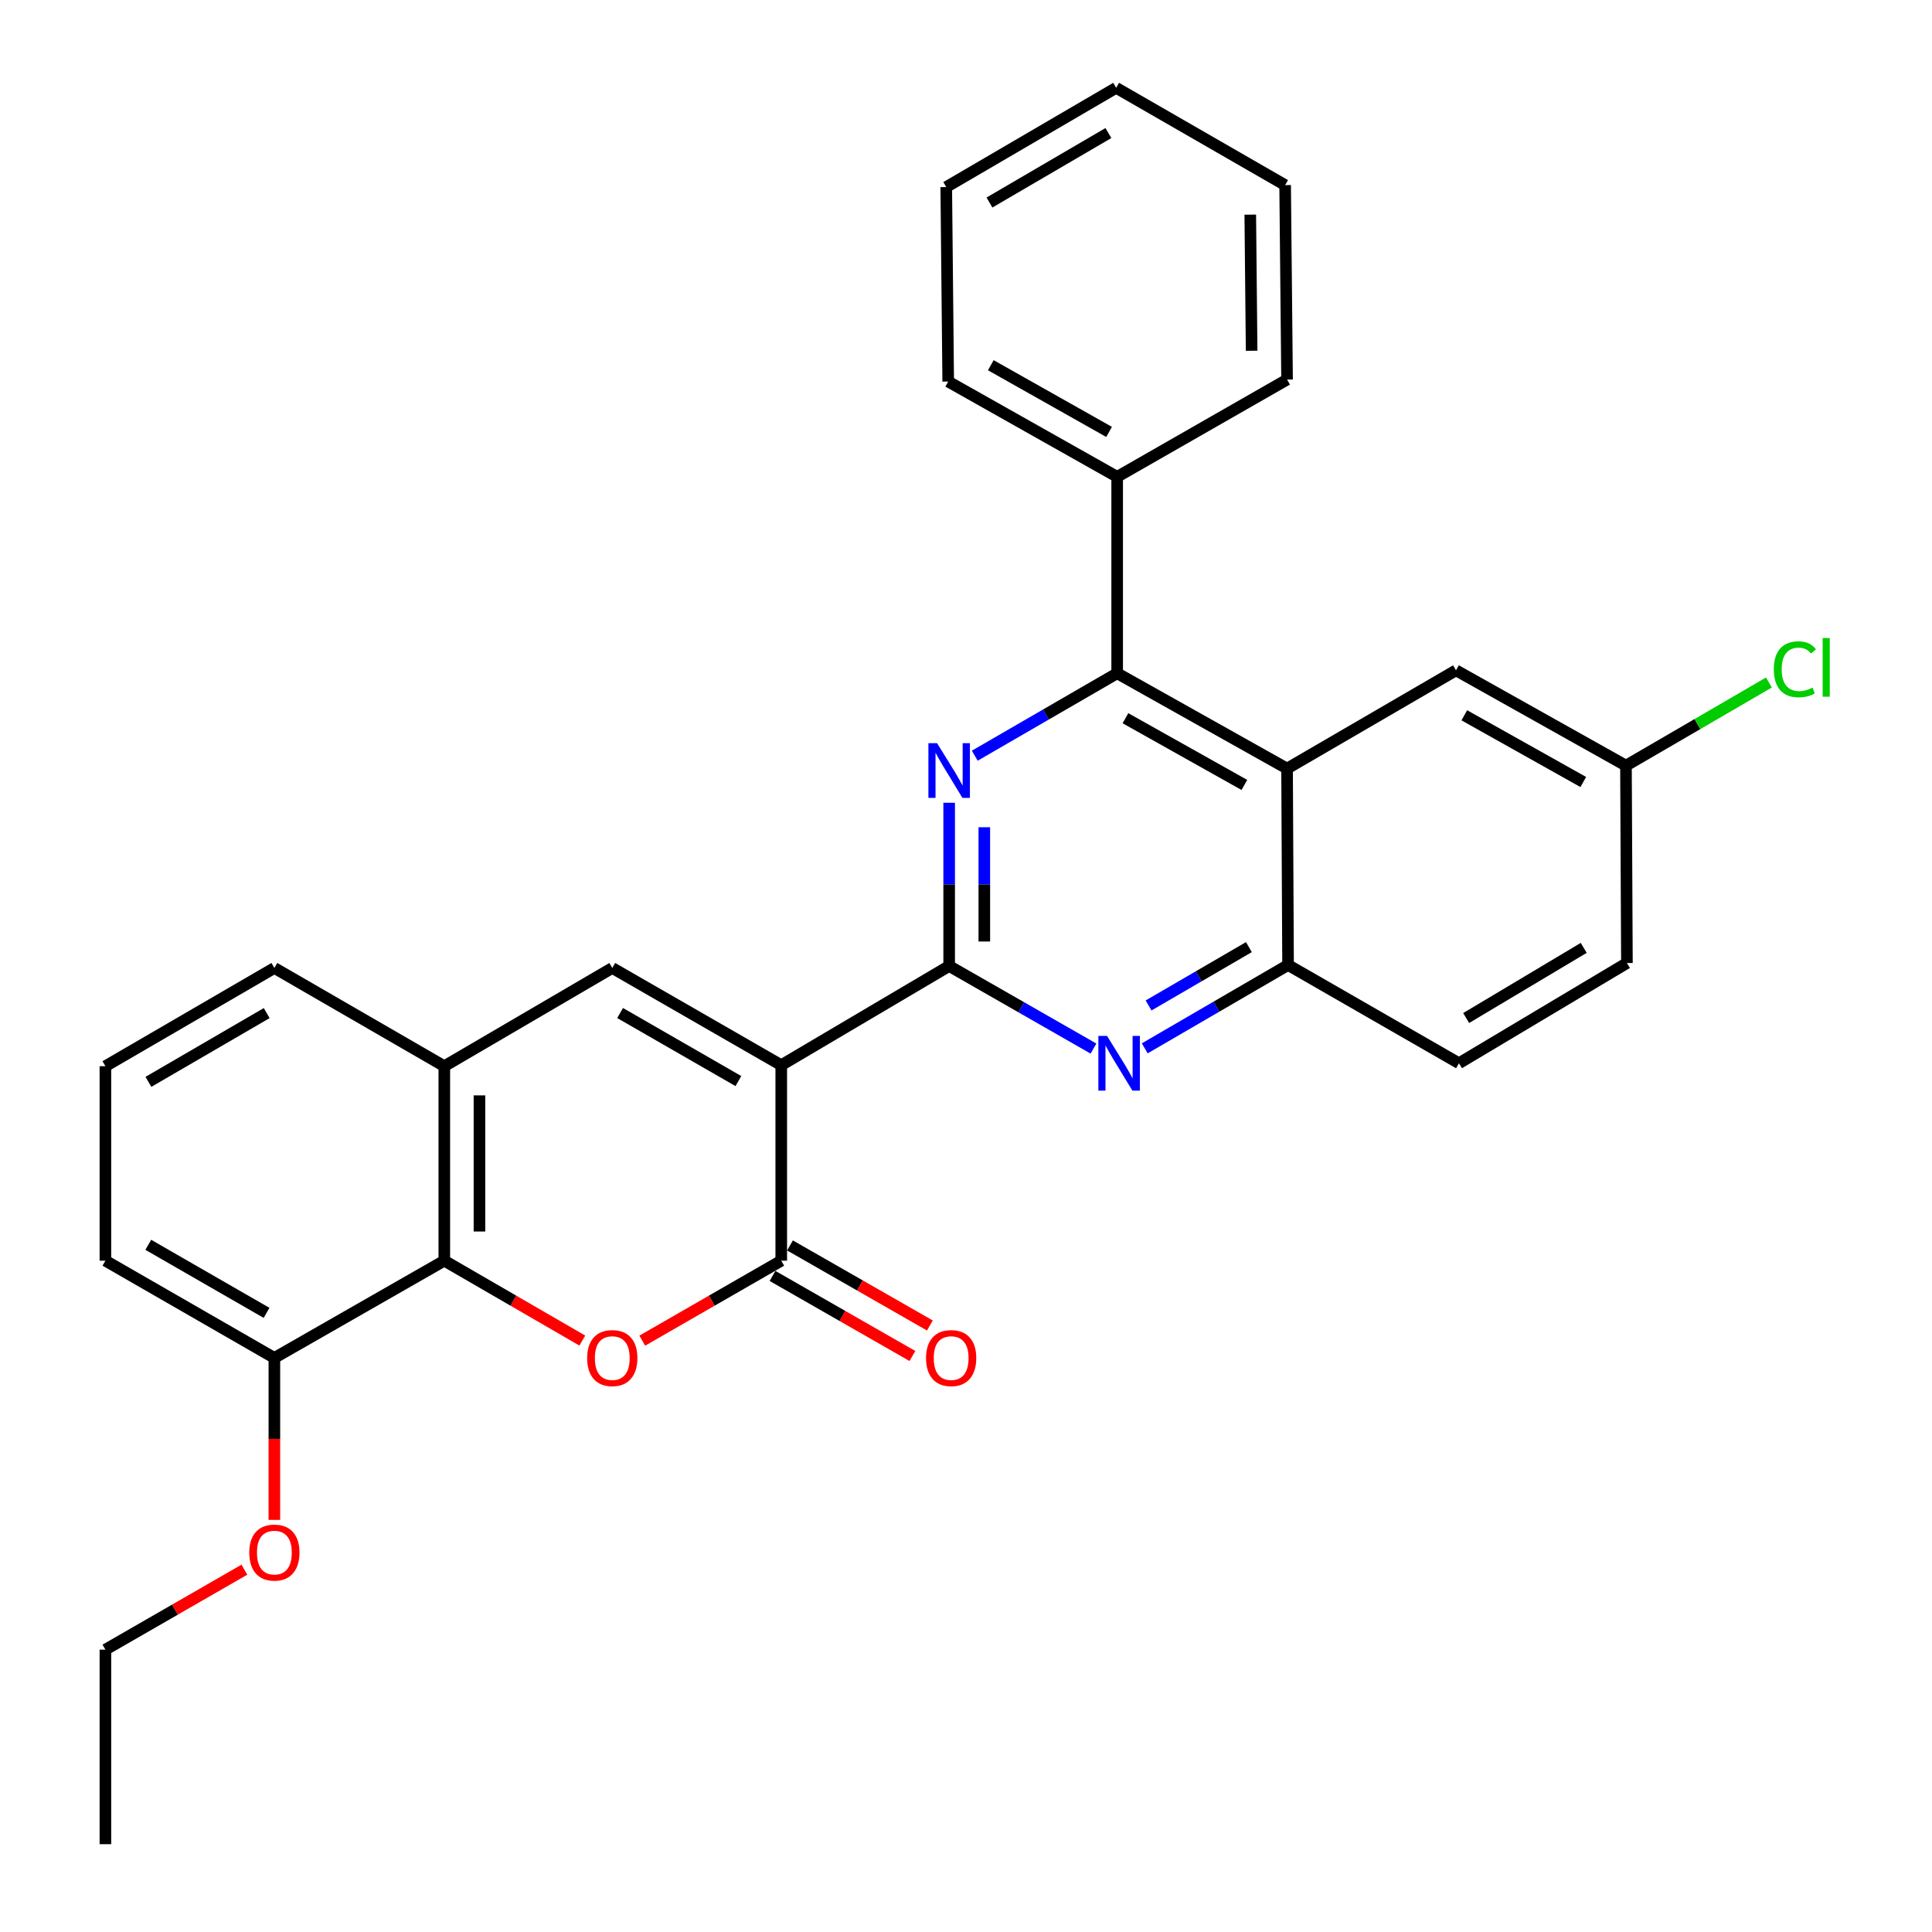 <?xml version='1.0' encoding='iso-8859-1'?>
<svg version='1.1' baseProfile='full'
              xmlns='http://www.w3.org/2000/svg'
                      xmlns:rdkit='http://www.rdkit.org/xml'
                      xmlns:xlink='http://www.w3.org/1999/xlink'
                  xml:space='preserve'
width='1000px' height='1000px' viewBox='0 0 1000 1000'>
<!-- END OF HEADER -->
<rect style='opacity:1.0;fill:#FFFFFF;stroke:none' width='1000' height='1000' x='0' y='0'> </rect>
<path class='bond-0' d='M 404.376,551.338 L 491.284,500' style='fill:none;fill-rule:evenodd;stroke:#000000;stroke-width:6px;stroke-linecap:butt;stroke-linejoin:miter;stroke-opacity:1' />
<path class='bond-1' d='M 404.376,551.338 L 404.376,652.529' style='fill:none;fill-rule:evenodd;stroke:#000000;stroke-width:6px;stroke-linecap:butt;stroke-linejoin:miter;stroke-opacity:1' />
<path class='bond-4' d='M 404.376,551.338 L 316.912,501.021' style='fill:none;fill-rule:evenodd;stroke:#000000;stroke-width:6px;stroke-linecap:butt;stroke-linejoin:miter;stroke-opacity:1' />
<path class='bond-4' d='M 382.184,559.562 L 320.959,524.339' style='fill:none;fill-rule:evenodd;stroke:#000000;stroke-width:6px;stroke-linecap:butt;stroke-linejoin:miter;stroke-opacity:1' />
<path class='bond-2' d='M 491.284,500 L 491.284,457.754' style='fill:none;fill-rule:evenodd;stroke:#000000;stroke-width:6px;stroke-linecap:butt;stroke-linejoin:miter;stroke-opacity:1' />
<path class='bond-2' d='M 491.284,457.754 L 491.284,415.509' style='fill:none;fill-rule:evenodd;stroke:#0000FF;stroke-width:6px;stroke-linecap:butt;stroke-linejoin:miter;stroke-opacity:1' />
<path class='bond-2' d='M 509.479,487.326 L 509.479,457.754' style='fill:none;fill-rule:evenodd;stroke:#000000;stroke-width:6px;stroke-linecap:butt;stroke-linejoin:miter;stroke-opacity:1' />
<path class='bond-2' d='M 509.479,457.754 L 509.479,428.182' style='fill:none;fill-rule:evenodd;stroke:#0000FF;stroke-width:6px;stroke-linecap:butt;stroke-linejoin:miter;stroke-opacity:1' />
<path class='bond-6' d='M 491.284,500 L 528.632,521.371' style='fill:none;fill-rule:evenodd;stroke:#000000;stroke-width:6px;stroke-linecap:butt;stroke-linejoin:miter;stroke-opacity:1' />
<path class='bond-6' d='M 528.632,521.371 L 565.98,542.742' style='fill:none;fill-rule:evenodd;stroke:#0000FF;stroke-width:6px;stroke-linecap:butt;stroke-linejoin:miter;stroke-opacity:1' />
<path class='bond-3' d='M 404.376,652.529 L 368.405,673.227' style='fill:none;fill-rule:evenodd;stroke:#000000;stroke-width:6px;stroke-linecap:butt;stroke-linejoin:miter;stroke-opacity:1' />
<path class='bond-3' d='M 368.405,673.227 L 332.435,693.925' style='fill:none;fill-rule:evenodd;stroke:#FF0000;stroke-width:6px;stroke-linecap:butt;stroke-linejoin:miter;stroke-opacity:1' />
<path class='bond-12' d='M 399.857,660.425 L 436.061,681.144' style='fill:none;fill-rule:evenodd;stroke:#000000;stroke-width:6px;stroke-linecap:butt;stroke-linejoin:miter;stroke-opacity:1' />
<path class='bond-12' d='M 436.061,681.144 L 472.264,701.863' style='fill:none;fill-rule:evenodd;stroke:#FF0000;stroke-width:6px;stroke-linecap:butt;stroke-linejoin:miter;stroke-opacity:1' />
<path class='bond-12' d='M 408.895,644.634 L 445.098,665.353' style='fill:none;fill-rule:evenodd;stroke:#000000;stroke-width:6px;stroke-linecap:butt;stroke-linejoin:miter;stroke-opacity:1' />
<path class='bond-12' d='M 445.098,665.353 L 481.301,686.072' style='fill:none;fill-rule:evenodd;stroke:#FF0000;stroke-width:6px;stroke-linecap:butt;stroke-linejoin:miter;stroke-opacity:1' />
<path class='bond-5' d='M 504.536,391.148 L 541.39,369.815' style='fill:none;fill-rule:evenodd;stroke:#0000FF;stroke-width:6px;stroke-linecap:butt;stroke-linejoin:miter;stroke-opacity:1' />
<path class='bond-5' d='M 541.39,369.815 L 578.243,348.481' style='fill:none;fill-rule:evenodd;stroke:#000000;stroke-width:6px;stroke-linecap:butt;stroke-linejoin:miter;stroke-opacity:1' />
<path class='bond-30' d='M 301.4,693.878 L 265.687,673.203' style='fill:none;fill-rule:evenodd;stroke:#FF0000;stroke-width:6px;stroke-linecap:butt;stroke-linejoin:miter;stroke-opacity:1' />
<path class='bond-30' d='M 265.687,673.203 L 229.973,652.529' style='fill:none;fill-rule:evenodd;stroke:#000000;stroke-width:6px;stroke-linecap:butt;stroke-linejoin:miter;stroke-opacity:1' />
<path class='bond-10' d='M 316.912,501.021 L 229.973,551.864' style='fill:none;fill-rule:evenodd;stroke:#000000;stroke-width:6px;stroke-linecap:butt;stroke-linejoin:miter;stroke-opacity:1' />
<path class='bond-14' d='M 578.243,348.481 L 578.243,246.805' style='fill:none;fill-rule:evenodd;stroke:#000000;stroke-width:6px;stroke-linecap:butt;stroke-linejoin:miter;stroke-opacity:1' />
<path class='bond-31' d='M 578.243,348.481 L 666.183,397.818' style='fill:none;fill-rule:evenodd;stroke:#000000;stroke-width:6px;stroke-linecap:butt;stroke-linejoin:miter;stroke-opacity:1' />
<path class='bond-31' d='M 582.532,371.75 L 644.09,406.286' style='fill:none;fill-rule:evenodd;stroke:#000000;stroke-width:6px;stroke-linecap:butt;stroke-linejoin:miter;stroke-opacity:1' />
<path class='bond-9' d='M 592.523,542.621 L 629.611,521.053' style='fill:none;fill-rule:evenodd;stroke:#0000FF;stroke-width:6px;stroke-linecap:butt;stroke-linejoin:miter;stroke-opacity:1' />
<path class='bond-9' d='M 629.611,521.053 L 666.698,499.484' style='fill:none;fill-rule:evenodd;stroke:#000000;stroke-width:6px;stroke-linecap:butt;stroke-linejoin:miter;stroke-opacity:1' />
<path class='bond-9' d='M 594.503,520.423 L 620.464,505.325' style='fill:none;fill-rule:evenodd;stroke:#0000FF;stroke-width:6px;stroke-linecap:butt;stroke-linejoin:miter;stroke-opacity:1' />
<path class='bond-9' d='M 620.464,505.325 L 646.425,490.227' style='fill:none;fill-rule:evenodd;stroke:#000000;stroke-width:6px;stroke-linecap:butt;stroke-linejoin:miter;stroke-opacity:1' />
<path class='bond-7' d='M 666.183,397.818 L 666.698,499.484' style='fill:none;fill-rule:evenodd;stroke:#000000;stroke-width:6px;stroke-linecap:butt;stroke-linejoin:miter;stroke-opacity:1' />
<path class='bond-11' d='M 666.183,397.818 L 753.627,346.965' style='fill:none;fill-rule:evenodd;stroke:#000000;stroke-width:6px;stroke-linecap:butt;stroke-linejoin:miter;stroke-opacity:1' />
<path class='bond-8' d='M 229.973,652.529 L 229.973,551.864' style='fill:none;fill-rule:evenodd;stroke:#000000;stroke-width:6px;stroke-linecap:butt;stroke-linejoin:miter;stroke-opacity:1' />
<path class='bond-8' d='M 248.168,637.43 L 248.168,566.964' style='fill:none;fill-rule:evenodd;stroke:#000000;stroke-width:6px;stroke-linecap:butt;stroke-linejoin:miter;stroke-opacity:1' />
<path class='bond-13' d='M 229.973,652.529 L 142.014,702.857' style='fill:none;fill-rule:evenodd;stroke:#000000;stroke-width:6px;stroke-linecap:butt;stroke-linejoin:miter;stroke-opacity:1' />
<path class='bond-15' d='M 666.698,499.484 L 755.163,550.338' style='fill:none;fill-rule:evenodd;stroke:#000000;stroke-width:6px;stroke-linecap:butt;stroke-linejoin:miter;stroke-opacity:1' />
<path class='bond-20' d='M 229.973,551.864 L 142.014,501.021' style='fill:none;fill-rule:evenodd;stroke:#000000;stroke-width:6px;stroke-linecap:butt;stroke-linejoin:miter;stroke-opacity:1' />
<path class='bond-16' d='M 753.627,346.965 L 841.597,396.292' style='fill:none;fill-rule:evenodd;stroke:#000000;stroke-width:6px;stroke-linecap:butt;stroke-linejoin:miter;stroke-opacity:1' />
<path class='bond-16' d='M 757.924,370.234 L 819.502,404.763' style='fill:none;fill-rule:evenodd;stroke:#000000;stroke-width:6px;stroke-linecap:butt;stroke-linejoin:miter;stroke-opacity:1' />
<path class='bond-19' d='M 142.014,702.857 L 142.014,744.776' style='fill:none;fill-rule:evenodd;stroke:#000000;stroke-width:6px;stroke-linecap:butt;stroke-linejoin:miter;stroke-opacity:1' />
<path class='bond-19' d='M 142.014,744.776 L 142.014,786.695' style='fill:none;fill-rule:evenodd;stroke:#FF0000;stroke-width:6px;stroke-linecap:butt;stroke-linejoin:miter;stroke-opacity:1' />
<path class='bond-22' d='M 142.014,702.857 L 54.559,652.529' style='fill:none;fill-rule:evenodd;stroke:#000000;stroke-width:6px;stroke-linecap:butt;stroke-linejoin:miter;stroke-opacity:1' />
<path class='bond-22' d='M 137.97,679.538 L 76.752,644.309' style='fill:none;fill-rule:evenodd;stroke:#000000;stroke-width:6px;stroke-linecap:butt;stroke-linejoin:miter;stroke-opacity:1' />
<path class='bond-23' d='M 578.243,246.805 L 490.789,197.489' style='fill:none;fill-rule:evenodd;stroke:#000000;stroke-width:6px;stroke-linecap:butt;stroke-linejoin:miter;stroke-opacity:1' />
<path class='bond-23' d='M 574.062,223.56 L 512.844,189.038' style='fill:none;fill-rule:evenodd;stroke:#000000;stroke-width:6px;stroke-linecap:butt;stroke-linejoin:miter;stroke-opacity:1' />
<path class='bond-24' d='M 578.243,246.805 L 666.183,196.468' style='fill:none;fill-rule:evenodd;stroke:#000000;stroke-width:6px;stroke-linecap:butt;stroke-linejoin:miter;stroke-opacity:1' />
<path class='bond-17' d='M 755.163,550.338 L 842.092,498.464' style='fill:none;fill-rule:evenodd;stroke:#000000;stroke-width:6px;stroke-linecap:butt;stroke-linejoin:miter;stroke-opacity:1' />
<path class='bond-17' d='M 758.879,526.933 L 819.729,490.621' style='fill:none;fill-rule:evenodd;stroke:#000000;stroke-width:6px;stroke-linecap:butt;stroke-linejoin:miter;stroke-opacity:1' />
<path class='bond-18' d='M 841.597,396.292 L 878.594,374.776' style='fill:none;fill-rule:evenodd;stroke:#000000;stroke-width:6px;stroke-linecap:butt;stroke-linejoin:miter;stroke-opacity:1' />
<path class='bond-18' d='M 878.594,374.776 L 915.592,353.26' style='fill:none;fill-rule:evenodd;stroke:#00CC00;stroke-width:6px;stroke-linecap:butt;stroke-linejoin:miter;stroke-opacity:1' />
<path class='bond-33' d='M 841.597,396.292 L 842.092,498.464' style='fill:none;fill-rule:evenodd;stroke:#000000;stroke-width:6px;stroke-linecap:butt;stroke-linejoin:miter;stroke-opacity:1' />
<path class='bond-25' d='M 126.491,812.465 L 90.525,833.163' style='fill:none;fill-rule:evenodd;stroke:#FF0000;stroke-width:6px;stroke-linecap:butt;stroke-linejoin:miter;stroke-opacity:1' />
<path class='bond-25' d='M 90.525,833.163 L 54.559,853.86' style='fill:none;fill-rule:evenodd;stroke:#000000;stroke-width:6px;stroke-linecap:butt;stroke-linejoin:miter;stroke-opacity:1' />
<path class='bond-21' d='M 142.014,501.021 L 54.559,551.864' style='fill:none;fill-rule:evenodd;stroke:#000000;stroke-width:6px;stroke-linecap:butt;stroke-linejoin:miter;stroke-opacity:1' />
<path class='bond-21' d='M 138.04,524.377 L 76.822,559.967' style='fill:none;fill-rule:evenodd;stroke:#000000;stroke-width:6px;stroke-linecap:butt;stroke-linejoin:miter;stroke-opacity:1' />
<path class='bond-32' d='M 54.559,551.864 L 54.559,652.529' style='fill:none;fill-rule:evenodd;stroke:#000000;stroke-width:6px;stroke-linecap:butt;stroke-linejoin:miter;stroke-opacity:1' />
<path class='bond-27' d='M 490.789,197.489 L 489.778,96.823' style='fill:none;fill-rule:evenodd;stroke:#000000;stroke-width:6px;stroke-linecap:butt;stroke-linejoin:miter;stroke-opacity:1' />
<path class='bond-28' d='M 666.183,196.468 L 665.182,95.812' style='fill:none;fill-rule:evenodd;stroke:#000000;stroke-width:6px;stroke-linecap:butt;stroke-linejoin:miter;stroke-opacity:1' />
<path class='bond-28' d='M 647.839,181.55 L 647.139,111.092' style='fill:none;fill-rule:evenodd;stroke:#000000;stroke-width:6px;stroke-linecap:butt;stroke-linejoin:miter;stroke-opacity:1' />
<path class='bond-26' d='M 54.559,853.86 L 54.559,954.545' style='fill:none;fill-rule:evenodd;stroke:#000000;stroke-width:6px;stroke-linecap:butt;stroke-linejoin:miter;stroke-opacity:1' />
<path class='bond-34' d='M 489.778,96.823 L 577.718,45.455' style='fill:none;fill-rule:evenodd;stroke:#000000;stroke-width:6px;stroke-linecap:butt;stroke-linejoin:miter;stroke-opacity:1' />
<path class='bond-34' d='M 512.146,104.828 L 573.704,68.87' style='fill:none;fill-rule:evenodd;stroke:#000000;stroke-width:6px;stroke-linecap:butt;stroke-linejoin:miter;stroke-opacity:1' />
<path class='bond-29' d='M 665.182,95.812 L 577.718,45.455' style='fill:none;fill-rule:evenodd;stroke:#000000;stroke-width:6px;stroke-linecap:butt;stroke-linejoin:miter;stroke-opacity:1' />
<path  class='atom-3' d='M 485.024 384.659
L 494.304 399.659
Q 495.224 401.139, 496.704 403.819
Q 498.184 406.499, 498.264 406.659
L 498.264 384.659
L 502.024 384.659
L 502.024 412.979
L 498.144 412.979
L 488.184 396.579
Q 487.024 394.659, 485.784 392.459
Q 484.584 390.259, 484.224 389.579
L 484.224 412.979
L 480.544 412.979
L 480.544 384.659
L 485.024 384.659
' fill='#0000FF'/>
<path  class='atom-4' d='M 303.912 702.937
Q 303.912 696.137, 307.272 692.337
Q 310.632 688.537, 316.912 688.537
Q 323.192 688.537, 326.552 692.337
Q 329.912 696.137, 329.912 702.937
Q 329.912 709.817, 326.512 713.737
Q 323.112 717.617, 316.912 717.617
Q 310.672 717.617, 307.272 713.737
Q 303.912 709.857, 303.912 702.937
M 316.912 714.417
Q 321.232 714.417, 323.552 711.537
Q 325.912 708.617, 325.912 702.937
Q 325.912 697.377, 323.552 694.577
Q 321.232 691.737, 316.912 691.737
Q 312.592 691.737, 310.232 694.537
Q 307.912 697.337, 307.912 702.937
Q 307.912 708.657, 310.232 711.537
Q 312.592 714.417, 316.912 714.417
' fill='#FF0000'/>
<path  class='atom-7' d='M 572.994 536.178
L 582.274 551.178
Q 583.194 552.658, 584.674 555.338
Q 586.154 558.018, 586.234 558.178
L 586.234 536.178
L 589.994 536.178
L 589.994 564.498
L 586.114 564.498
L 576.154 548.098
Q 574.994 546.178, 573.754 543.978
Q 572.554 541.778, 572.194 541.098
L 572.194 564.498
L 568.514 564.498
L 568.514 536.178
L 572.994 536.178
' fill='#0000FF'/>
<path  class='atom-13' d='M 479.316 702.937
Q 479.316 696.137, 482.676 692.337
Q 486.036 688.537, 492.316 688.537
Q 498.596 688.537, 501.956 692.337
Q 505.316 696.137, 505.316 702.937
Q 505.316 709.817, 501.916 713.737
Q 498.516 717.617, 492.316 717.617
Q 486.076 717.617, 482.676 713.737
Q 479.316 709.857, 479.316 702.937
M 492.316 714.417
Q 496.636 714.417, 498.956 711.537
Q 501.316 708.617, 501.316 702.937
Q 501.316 697.377, 498.956 694.577
Q 496.636 691.737, 492.316 691.737
Q 487.996 691.737, 485.636 694.537
Q 483.316 697.337, 483.316 702.937
Q 483.316 708.657, 485.636 711.537
Q 487.996 714.417, 492.316 714.417
' fill='#FF0000'/>
<path  class='atom-19' d='M 918.121 346.419
Q 918.121 339.379, 921.401 335.699
Q 924.721 331.979, 931.001 331.979
Q 936.841 331.979, 939.961 336.099
L 937.321 338.259
Q 935.041 335.259, 931.001 335.259
Q 926.721 335.259, 924.441 338.139
Q 922.201 340.979, 922.201 346.419
Q 922.201 352.019, 924.521 354.899
Q 926.881 357.779, 931.441 357.779
Q 934.561 357.779, 938.201 355.899
L 939.321 358.899
Q 937.841 359.859, 935.601 360.419
Q 933.361 360.979, 930.881 360.979
Q 924.721 360.979, 921.401 357.219
Q 918.121 353.459, 918.121 346.419
' fill='#00CC00'/>
<path  class='atom-19' d='M 943.401 330.259
L 947.081 330.259
L 947.081 360.619
L 943.401 360.619
L 943.401 330.259
' fill='#00CC00'/>
<path  class='atom-20' d='M 129.014 803.612
Q 129.014 796.812, 132.374 793.012
Q 135.734 789.212, 142.014 789.212
Q 148.294 789.212, 151.654 793.012
Q 155.014 796.812, 155.014 803.612
Q 155.014 810.492, 151.614 814.412
Q 148.214 818.292, 142.014 818.292
Q 135.774 818.292, 132.374 814.412
Q 129.014 810.532, 129.014 803.612
M 142.014 815.092
Q 146.334 815.092, 148.654 812.212
Q 151.014 809.292, 151.014 803.612
Q 151.014 798.052, 148.654 795.252
Q 146.334 792.412, 142.014 792.412
Q 137.694 792.412, 135.334 795.212
Q 133.014 798.012, 133.014 803.612
Q 133.014 809.332, 135.334 812.212
Q 137.694 815.092, 142.014 815.092
' fill='#FF0000'/>
</svg>

